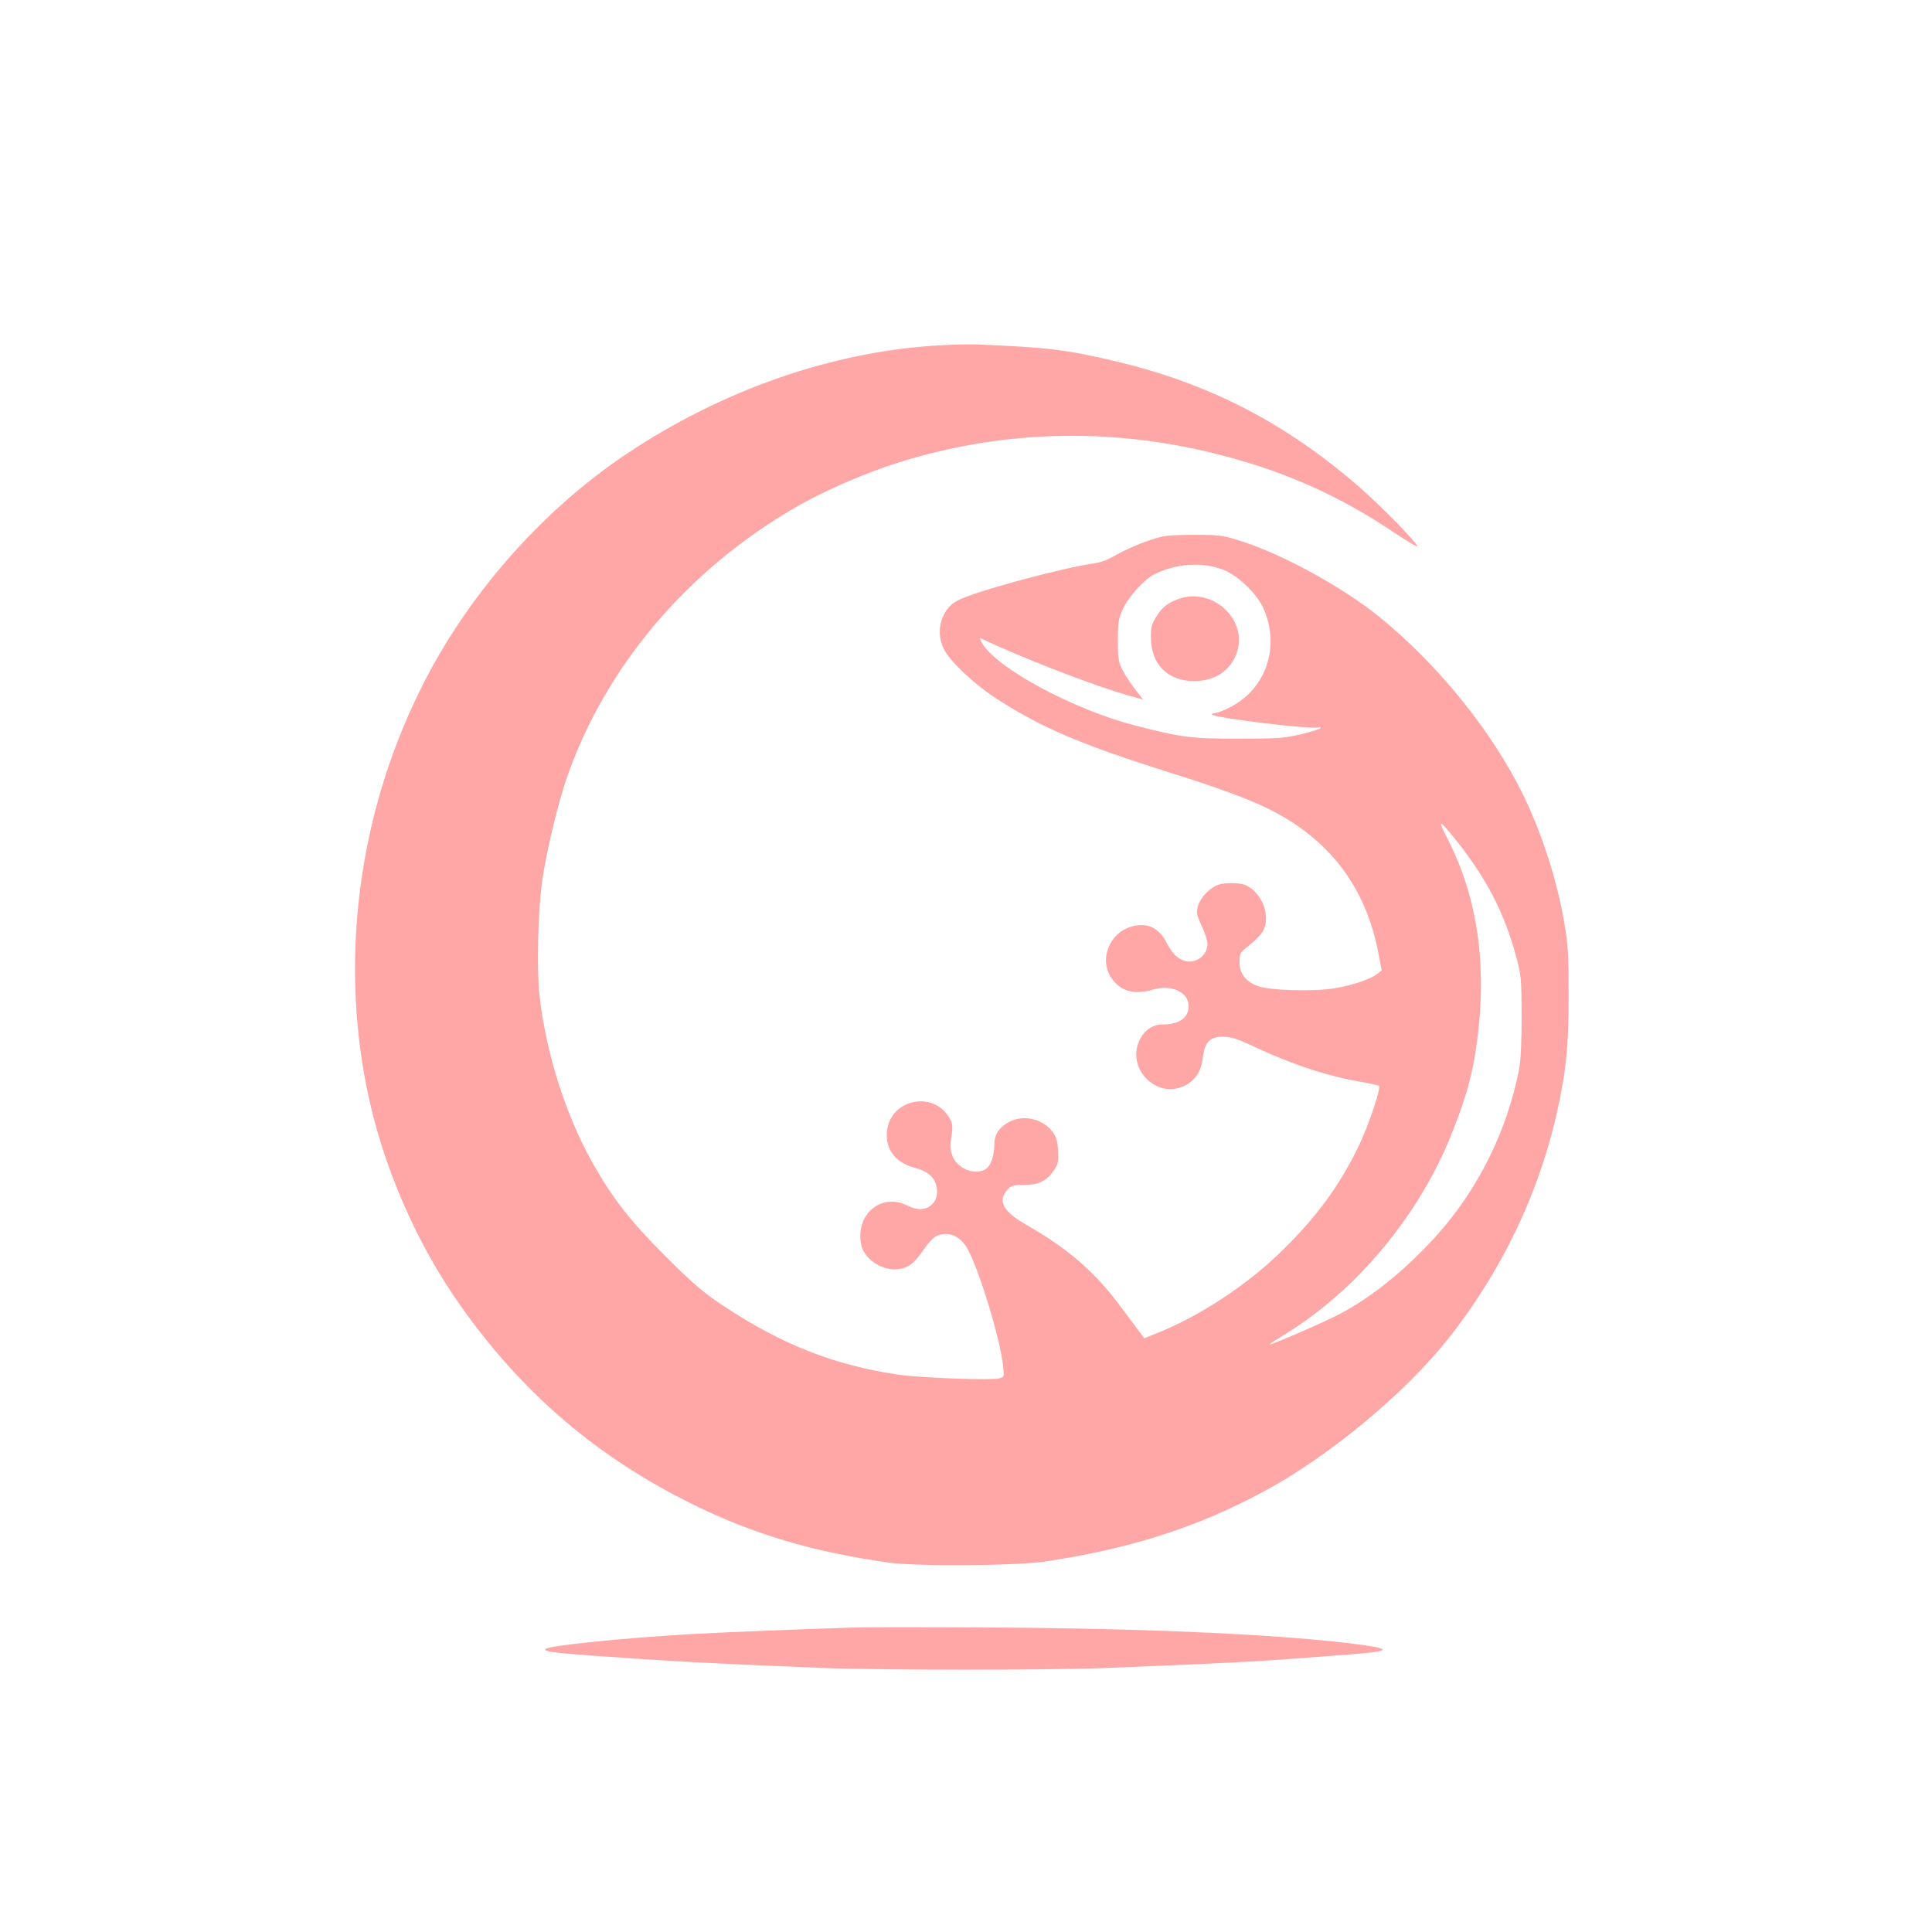 <?xml version="1.0" standalone="no"?>
<!DOCTYPE svg PUBLIC "-//W3C//DTD SVG 20010904//EN"
 "http://www.w3.org/TR/2001/REC-SVG-20010904/DTD/svg10.dtd">
<svg version="1.0" xmlns="http://www.w3.org/2000/svg"
 width="1024pt" height="1024pt" viewBox="0 0 1024 1024"
 preserveAspectRatio="xMidYMid meet">

<g transform="translate(0,1024) scale(0.1,-0.1)"
fill="#ffa6a6" stroke="none">
<path d="M4970 8409 c-555 -32 -1140 -235 -1645 -572 -439 -293 -822 -722
-1069 -1197 -347 -669 -458 -1447 -311 -2172 82 -404 261 -818 499 -1153 328
-463 723 -800 1231 -1050 319 -157 636 -251 1035 -307 149 -21 672 -17 825 5
455 68 808 181 1160 370 347 186 750 520 983 814 278 352 474 759 571 1183 52
231 65 357 65 635 0 215 -3 269 -23 384 -38 223 -118 473 -217 676 -164 337
-455 697 -769 950 -187 151 -502 324 -715 393 -112 36 -119 37 -265 37 -144
-1 -154 -2 -248 -34 -54 -19 -126 -51 -160 -72 -38 -22 -82 -40 -112 -44 -169
-23 -633 -148 -728 -197 -86 -43 -122 -161 -76 -255 31 -65 154 -182 270 -259
237 -156 458 -251 930 -399 245 -77 423 -142 524 -193 320 -159 513 -412 580
-761 l18 -94 -22 -18 c-34 -27 -127 -60 -221 -76 -114 -20 -356 -13 -418 12
-63 26 -92 66 -92 126 0 47 2 50 53 90 28 22 60 55 70 72 43 78 1 198 -85 243
-32 17 -115 18 -155 3 -43 -16 -92 -69 -104 -112 -9 -34 -7 -46 20 -104 17
-36 31 -79 31 -97 -1 -57 -57 -102 -113 -91 -42 9 -73 39 -103 97 -40 80 -103
110 -183 88 -121 -32 -178 -175 -110 -274 49 -71 121 -91 224 -60 95 27 185
-16 185 -88 0 -63 -50 -98 -140 -98 -52 0 -98 -33 -122 -87 -69 -155 103 -316
249 -233 52 29 80 74 88 143 10 84 37 112 107 112 43 0 74 -10 168 -54 209
-97 384 -154 564 -185 49 -9 91 -18 94 -21 13 -12 -55 -213 -108 -322 -104
-214 -227 -380 -416 -563 -181 -175 -427 -336 -649 -425 l-70 -28 -22 29 c-12
16 -57 76 -100 134 -139 188 -279 310 -503 438 -126 72 -155 128 -98 189 18
19 32 23 88 23 77 0 118 21 158 80 20 30 23 45 20 101 -3 53 -9 73 -30 101
-54 71 -157 92 -234 49 -50 -28 -74 -66 -74 -118 0 -57 -18 -110 -43 -128 -46
-32 -127 -11 -165 43 -24 33 -29 70 -18 138 6 39 4 59 -7 80 -87 166 -337 105
-337 -82 0 -87 53 -148 150 -174 61 -16 96 -44 110 -85 15 -46 5 -90 -27 -115
-33 -25 -73 -25 -123 0 -138 70 -276 -45 -246 -205 15 -78 112 -143 198 -132
53 7 84 31 133 103 22 32 51 64 65 71 60 30 126 6 165 -61 62 -105 176 -480
192 -627 6 -57 5 -58 -22 -65 -44 -11 -420 3 -534 20 -342 51 -615 159 -926
364 -109 73 -158 114 -306 262 -187 186 -278 303 -386 492 -145 257 -251 591
-284 897 -15 141 -7 464 16 611 23 153 80 391 124 522 202 597 645 1122 1230
1456 137 79 351 172 516 225 545 175 1120 194 1682 56 364 -89 660 -219 961
-421 74 -49 130 -82 125 -73 -22 39 -188 207 -302 308 -397 347 -808 558
-1311 675 -252 59 -341 70 -715 86 -44 2 -141 0 -215 -5z m1514 -1189 c75 -29
176 -125 211 -201 93 -205 16 -432 -178 -529 -33 -17 -69 -30 -81 -30 -11 0
-16 -4 -10 -8 21 -19 542 -81 564 -67 6 4 10 2 10 -3 0 -5 -46 -20 -102 -33
-94 -22 -125 -24 -338 -24 -251 0 -297 6 -549 71 -325 85 -728 302 -805 434
-10 18 -15 31 -10 28 222 -106 602 -253 791 -306 l72 -20 -40 51 c-22 28 -53
74 -67 101 -24 46 -27 61 -27 161 0 99 3 116 27 168 34 71 115 159 174 187
118 55 246 62 358 20z m1231 -1430 c164 -206 257 -385 321 -620 27 -100 28
-116 29 -315 0 -136 -5 -235 -13 -280 -64 -329 -217 -638 -439 -885 -162 -179
-344 -327 -515 -416 -84 -44 -368 -167 -368 -159 0 2 33 24 74 49 386 234 722
638 894 1076 82 208 115 336 137 533 44 390 -12 732 -169 1034 -49 94 -36 89
49 -17z"/>
<path d="M6248 7066 c-58 -21 -87 -43 -119 -94 -25 -39 -29 -56 -29 -111 1
-144 89 -231 232 -231 109 1 192 57 224 153 58 174 -130 346 -308 283z"/>
<path d="M4535 1614 c-270 -8 -714 -26 -870 -35 -368 -21 -775 -63 -775 -80 0
-13 31 -18 245 -34 385 -28 641 -42 1210 -65 322 -13 1219 -13 1535 0 754 31
749 31 1273 71 235 18 233 31 -6 60 -417 49 -1100 79 -1927 83 -316 2 -624 2
-685 0z"/>
</g>
</svg>
